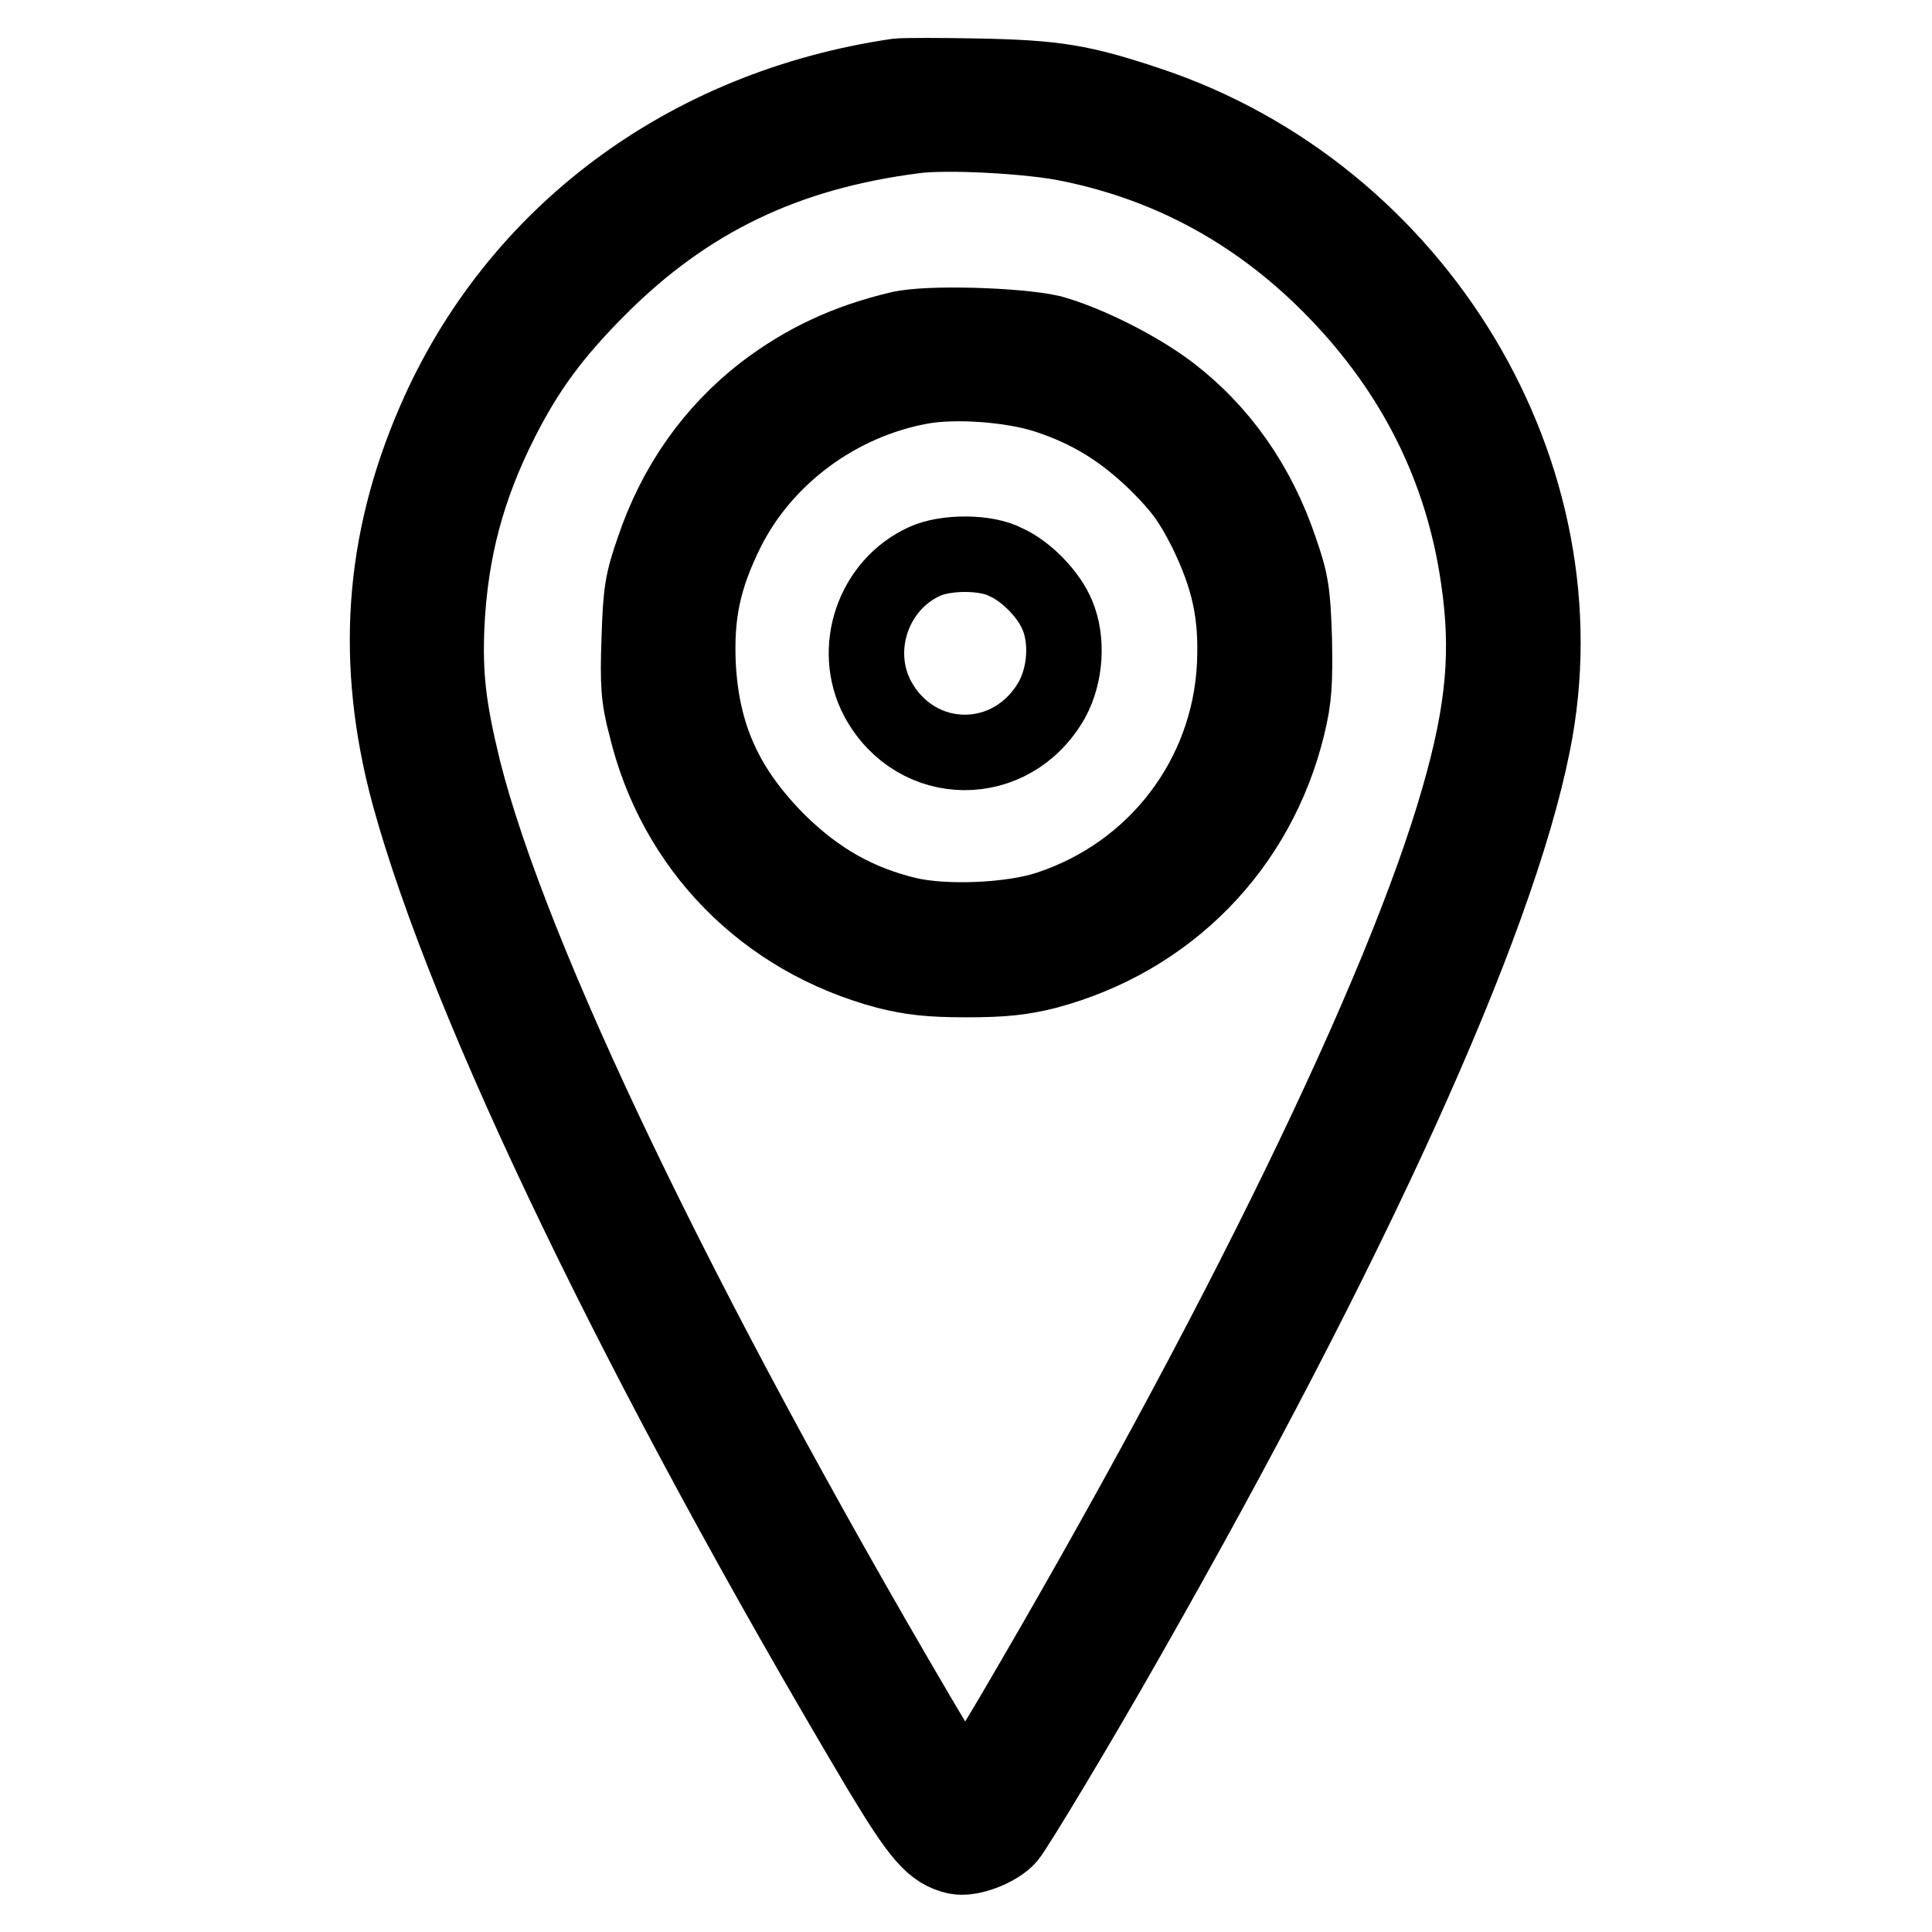 <?xml version="1.0" encoding="utf-8"?>
<!-- Svg Vector Icons : http://www.onlinewebfonts.com/icon -->
<!DOCTYPE svg PUBLIC "-//W3C//DTD SVG 1.1//EN" "http://www.w3.org/Graphics/SVG/1.1/DTD/svg11.dtd">
<svg version="1.1" xmlns="http://www.w3.org/2000/svg" xmlns:xlink="http://www.w3.org/1999/xlink" x="0px" y="0px" viewBox="0 0 256 256" enable-background="new 0 0 256 256" xml:space="preserve">
<g><g><g><path stroke-width="10" fill-opacity="0" stroke="#000000"  d="M118.9,10.1c-28,4.1-50.6,21-61.3,45.7c-7,16.1-8.1,32.1-3.4,49.5c7.7,28.1,30.9,76.2,62.4,129.2c5.3,8.8,7,10.8,10.1,11.5c1.9,0.4,5.5-1,6.9-2.6c1-1.2,9.1-14.6,15.9-26.6c29.5-51.8,48.8-94.1,53.6-118.2c7.2-35.6-15.2-72.9-51-84.8c-8.7-2.9-12.2-3.5-22.5-3.7C124.7,10,119.8,10,118.9,10.1z M141.8,19.1c13.7,2.8,25.5,9.4,35.4,19.7c10.2,10.6,16.6,23.2,18.7,37.8c1.4,9.5,0.8,17.3-2.6,29.1c-7.4,25.9-29.3,70.8-59.1,121.6c-3.3,5.6-6.2,10.2-6.3,10.2c-0.2,0-3-4.6-6.3-10.2c-31.6-53.8-53.9-100.3-60.2-125.3c-2-8.2-2.5-12.5-2.2-19.3c0.5-9.8,2.7-18.1,7.2-27c3.4-6.7,6.9-11.5,13-17.6c11.6-11.6,24.6-17.9,41.7-20.1C125.3,17.4,136.7,18,141.8,19.1z"/><path stroke-width="10" fill-opacity="0" stroke="#000000"  d="M119.2,43.6c-6.8,1.6-12.5,4.2-18,8.4c-6.7,5.2-11.7,12.2-14.6,20.8c-1.5,4.3-1.7,5.7-1.9,11.9c-0.2,5.8-0.1,7.8,0.9,11.5c3.8,16,15.7,28.2,31.9,32.5c3.2,0.8,5.6,1.1,10.6,1.1s7.4-0.3,10.6-1.1c16.1-4.3,28-16.5,31.9-32.5c0.9-3.7,1-5.7,0.9-11.5c-0.2-6.2-0.4-7.6-1.9-11.9c-2.9-8.6-7.9-15.7-14.6-20.8c-4.2-3.2-11-6.6-15.7-7.9C135,43.1,123,42.7,119.2,43.6z M138.6,52.4c5.8,1.9,10.2,4.6,14.8,9.1c3.2,3.2,4.4,4.9,6.4,8.8c3.1,6.4,4.1,11.1,3.8,17.8c-0.7,14.8-10.4,27.6-24.7,32.3c-4.8,1.6-13.7,2-18.7,0.8c-6.6-1.6-11.9-4.6-17-9.6c-7-7-10.2-14-10.7-23.5c-0.3-6.8,0.7-11.5,3.8-17.8c4.9-9.8,14.7-17.1,25.8-19.1C126.5,50.4,133.9,50.9,138.6,52.4z"/><path stroke-width="10" fill-opacity="0" stroke="#000000"  d="M122.5,74.4c-6.8,3.1-9.7,11.6-6.2,18.2c5.1,9.4,17.8,9.5,23.1,0.1c1.8-3.3,2.1-7.9,0.7-11.2c-1.1-2.7-4.1-5.8-6.8-7C130.7,73.1,125.3,73.1,122.5,74.4z"/></g></g></g>
</svg>